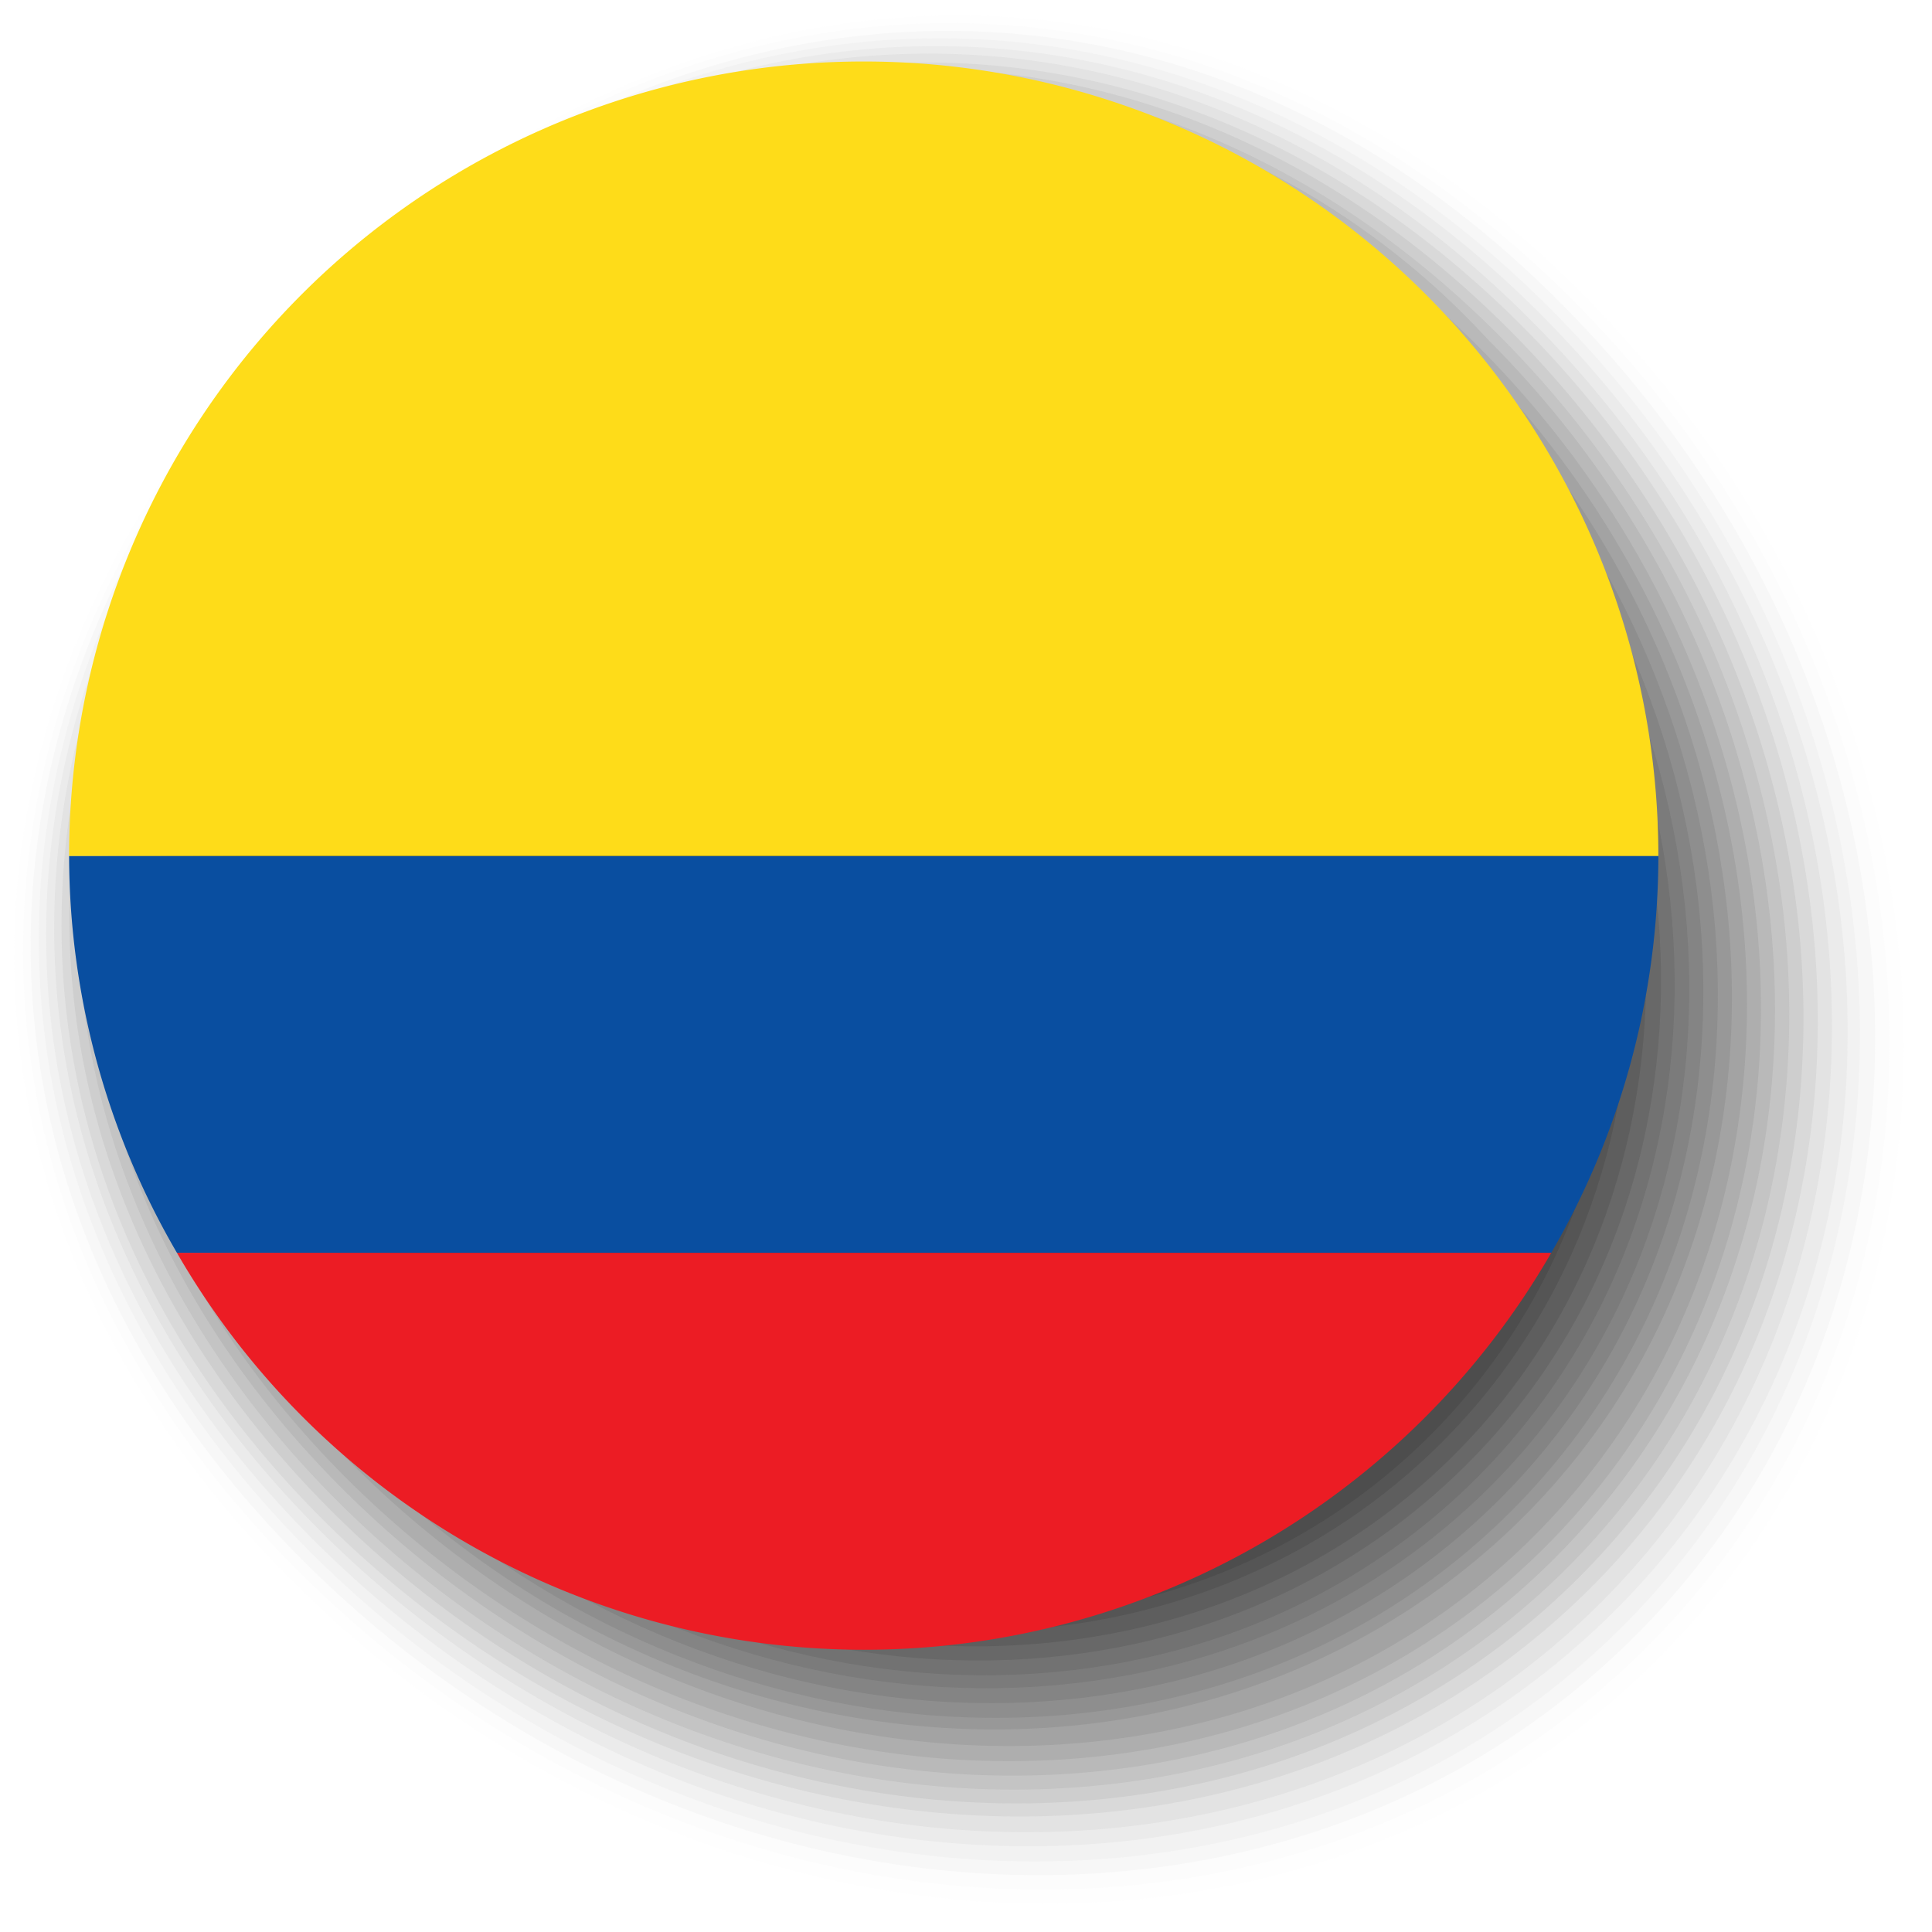 <svg xmlns="http://www.w3.org/2000/svg" viewBox="0 0 27.96 27.96"><defs><style>.cls-1{fill:#fff;opacity:0;}.cls-2{fill:#f7f7f7;opacity:0.03;}.cls-3{fill:#efefef;opacity:0.06;}.cls-4{fill:#e6e6e6;opacity:0.1;}.cls-5{fill:#dedede;opacity:0.13;}.cls-6{fill:#d6d6d6;opacity:0.16;}.cls-7{fill:#cecece;opacity:0.19;}.cls-8{fill:#c5c5c5;opacity:0.23;}.cls-9{fill:#bdbdbd;opacity:0.26;}.cls-10{fill:#b5b5b5;opacity:0.29;}.cls-11{fill:#adadad;opacity:0.32;}.cls-12{fill:#a5a5a5;opacity:0.35;}.cls-13{fill:#9c9c9c;opacity:0.39;}.cls-14{fill:#949494;opacity:0.42;}.cls-15{fill:#8c8c8c;opacity:0.45;}.cls-16{fill:#848484;opacity:0.48;}.cls-17{fill:#7b7b7b;opacity:0.52;}.cls-18{fill:#737373;opacity:0.55;}.cls-19{fill:#6b6b6b;opacity:0.58;}.cls-20{fill:#636363;opacity:0.61;}.cls-21{fill:#5a5a5a;opacity:0.65;}.cls-22{fill:#525252;opacity:0.68;}.cls-23{fill:#4a4a4a;opacity:0.71;}.cls-24{fill:#424242;opacity:0.74;}.cls-25{fill:#3a3a3a;opacity:0.77;}.cls-26{fill:#313131;opacity:0.81;}.cls-27{fill:#292929;opacity:0.84;}.cls-28{fill:#212121;opacity:0.87;}.cls-29{fill:#191919;opacity:0.9;}.cls-30{fill:#101010;opacity:0.94;}.cls-31{fill:#080808;opacity:0.97;}.cls-32{fill:#fedc19;}.cls-33{fill:#ec1c24;}.cls-34{fill:#094ea0;}</style></defs><g id="Layer_2" data-name="Layer 2"><g id="Layer_1-2" data-name="Layer 1"><path class="cls-1" d="M23.18,4.08c5.9,5.9,6.41,15,1.15,20.25S10,29.08,4.08,23.18s-5-13.6.24-18.86S17.28-1.82,23.18,4.08Z"/><path class="cls-2" d="M23,4.15c5.83,5.83,6.34,14.81,1.13,20S10,28.86,4.15,23s-5-13.46.21-18.67S17.2-1.68,23,4.15Z"/><path class="cls-3" d="M22.88,4.23C28.64,10,29.14,18.86,24,24S10,28.64,4.23,22.88s-5-13.33.18-18.47S17.12-1.53,22.88,4.23Z"/><path class="cls-4" d="M22.73,4.31c5.69,5.68,6.19,14.45,1.1,19.53S10,28.42,4.31,22.73-.63,9.53,4.45,4.45,17-1.38,22.73,4.31Z"/><path class="cls-5" d="M22.58,4.38C28.2,10,28.69,18.65,23.67,23.67S10,28.2,4.38,22.58-.52,9.51,4.5,4.5,17-1.24,22.58,4.38Z"/><path class="cls-6" d="M22.43,4.46c5.55,5.55,6,14.09,1.08,19.05S10,28,4.46,22.43-.41,9.5,4.54,4.54,16.88-1.09,22.43,4.46Z"/><path class="cls-7" d="M22.28,4.53c5.48,5.48,6,13.92,1.06,18.81S10,27.76,4.53,22.28-.31,9.48,4.59,4.59,16.8-.95,22.28,4.53Z"/><path class="cls-8" d="M22.13,4.61C27.54,10,28,18.35,23.18,23.18S10,27.54,4.61,22.13-.2,9.46,4.63,4.63,16.72-.8,22.13,4.61Z"/><path class="cls-9" d="M22,4.69C27.32,10,27.78,18.25,23,23s-13,4.3-18.32-1-4.78-12.54,0-17.3S16.64-.65,22,4.69Z"/><path class="cls-10" d="M21.83,4.76c5.27,5.27,5.73,13.39,1,18.09S10,27.1,4.76,21.83,0,9.43,4.72,4.72,16.56-.51,21.83,4.76Z"/><path class="cls-11" d="M21.68,4.84c5.2,5.2,5.65,13.2,1,17.85S10,26.88,4.84,21.68.12,9.41,4.77,4.77,16.48-.36,21.68,4.84Z"/><path class="cls-12" d="M21.53,4.91c5.13,5.13,5.57,13,1,17.61s-12.48,4.14-17.6-1S.23,9.39,4.81,4.81A11.42,11.42,0,0,1,21.53,4.91Z"/><path class="cls-13" d="M21.38,5c5.06,5.06,5.5,12.85,1,17.37S10.05,26.44,5,21.38.34,9.37,4.86,4.86,16.32-.07,21.38,5Z"/><path class="cls-14" d="M21.23,5.07c5,5,5.42,12.67,1,17.13s-12.13,4-17.12-1S.45,9.36,4.9,4.9,16.24.08,21.23,5.07Z"/><path class="cls-15" d="M21.08,5.14C26,10.06,26.43,17.64,22,22s-12,4-16.89-1S.55,9.34,5,5,16.16.22,21.08,5.14Z"/><path class="cls-16" d="M20.93,5.22c4.85,4.85,5.27,12.32.94,16.65s-11.8,3.91-16.65-.94S.66,9.32,5,5,16.07.37,20.93,5.22Z"/><path class="cls-17" d="M20.77,5.3c4.79,4.77,5.2,12.14.93,16.4s-11.63,3.86-16.4-.92S.77,9.3,5,5,16,.52,20.77,5.3Z"/><path class="cls-18" d="M20.62,5.37c4.72,4.71,5.13,12,.92,16.17s-11.46,3.8-16.17-.91S.88,9.29,5.08,5.08,15.91.66,20.62,5.37Z"/><path class="cls-19" d="M20.47,5.45c4.64,4.64,5.05,11.78.91,15.93s-11.29,3.74-15.93-.9S1,9.27,5.13,5.13,15.83.81,20.47,5.45Z"/><path class="cls-20" d="M20.32,5.52c4.57,4.57,5,11.61.89,15.69S10.09,24.9,5.52,20.33,1.09,9.25,5.17,5.17,15.75,1,20.32,5.52Z"/><path class="cls-21" d="M20.17,5.6c4.5,4.5,4.9,11.43.88,15.45s-11,3.63-15.45-.88-4.4-10.94-.38-15S15.67,1.1,20.17,5.6Z"/><path class="cls-22" d="M20,5.68c4.43,4.43,4.82,11.25.86,15.2S10.1,24.46,5.68,20,1.3,9.22,5.26,5.26,15.59,1.25,20,5.68Z"/><path class="cls-23" d="M19.87,5.75c4.36,4.36,4.74,11.08.85,15s-10.61,3.52-15-.85S1.41,9.2,5.31,5.31,15.51,1.39,19.87,5.75Z"/><path class="cls-24" d="M19.72,5.83c4.29,4.29,4.67,10.9.84,14.73S10.12,24,5.83,19.72,1.52,9.18,5.35,5.35,15.43,1.54,19.72,5.83Z"/><path class="cls-25" d="M19.57,5.9c4.22,4.22,4.59,10.72.82,14.49s-10.27,3.4-14.49-.82S1.63,9.16,5.4,5.4,15.35,1.68,19.57,5.9Z"/><path class="cls-26" d="M19.42,6c4.15,4.15,4.52,10.54.81,14.25S10.13,23.57,6,19.42s-4.25-10.27-.54-14S15.27,1.83,19.42,6Z"/><path class="cls-27" d="M19.27,6.06c4.08,4.08,4.44,10.36.79,14s-9.92,3.28-14-.8S1.84,9.13,5.49,5.49,15.19,2,19.27,6.06Z"/><path class="cls-28" d="M19.12,6.13c4,4,4.36,10.19.78,13.77s-9.76,3.23-13.77-.78S2,9.11,5.53,5.53,15.11,2.12,19.12,6.13Z"/><path class="cls-29" d="M19,6.21c3.94,3.94,4.29,10,.77,13.53S10.15,22.91,6.21,19,2.06,9.09,5.58,5.58,15,2.27,19,6.21Z"/><path class="cls-30" d="M18.82,6.29c3.87,3.86,4.21,9.83.75,13.28s-9.42,3.12-13.29-.75S2.16,9.08,5.62,5.62,15,2.41,18.82,6.29Z"/><path class="cls-31" d="M18.67,6.36c3.8,3.8,4.13,9.65.74,13.05s-9.25,3.06-13-.74-4.09-9.61-.69-13S14.87,2.56,18.67,6.36Z"/><path d="M18.52,6.44c3.73,3.73,4.06,9.47.72,12.81s-9.07,3-12.8-.73S2.38,9,5.71,5.71,14.79,2.71,18.52,6.44Z"/><path class="cls-32" d="M24,12.39H1a11.5,11.5,0,1,1,23,0Z"/><path class="cls-33" d="M22.45,18.13a11.48,11.48,0,0,1-19.89,0Z"/><path class="cls-34" d="M24,12.39a11.44,11.44,0,0,1-1.55,5.74H2.56A11.44,11.44,0,0,1,1,12.39Z"/></g></g></svg>